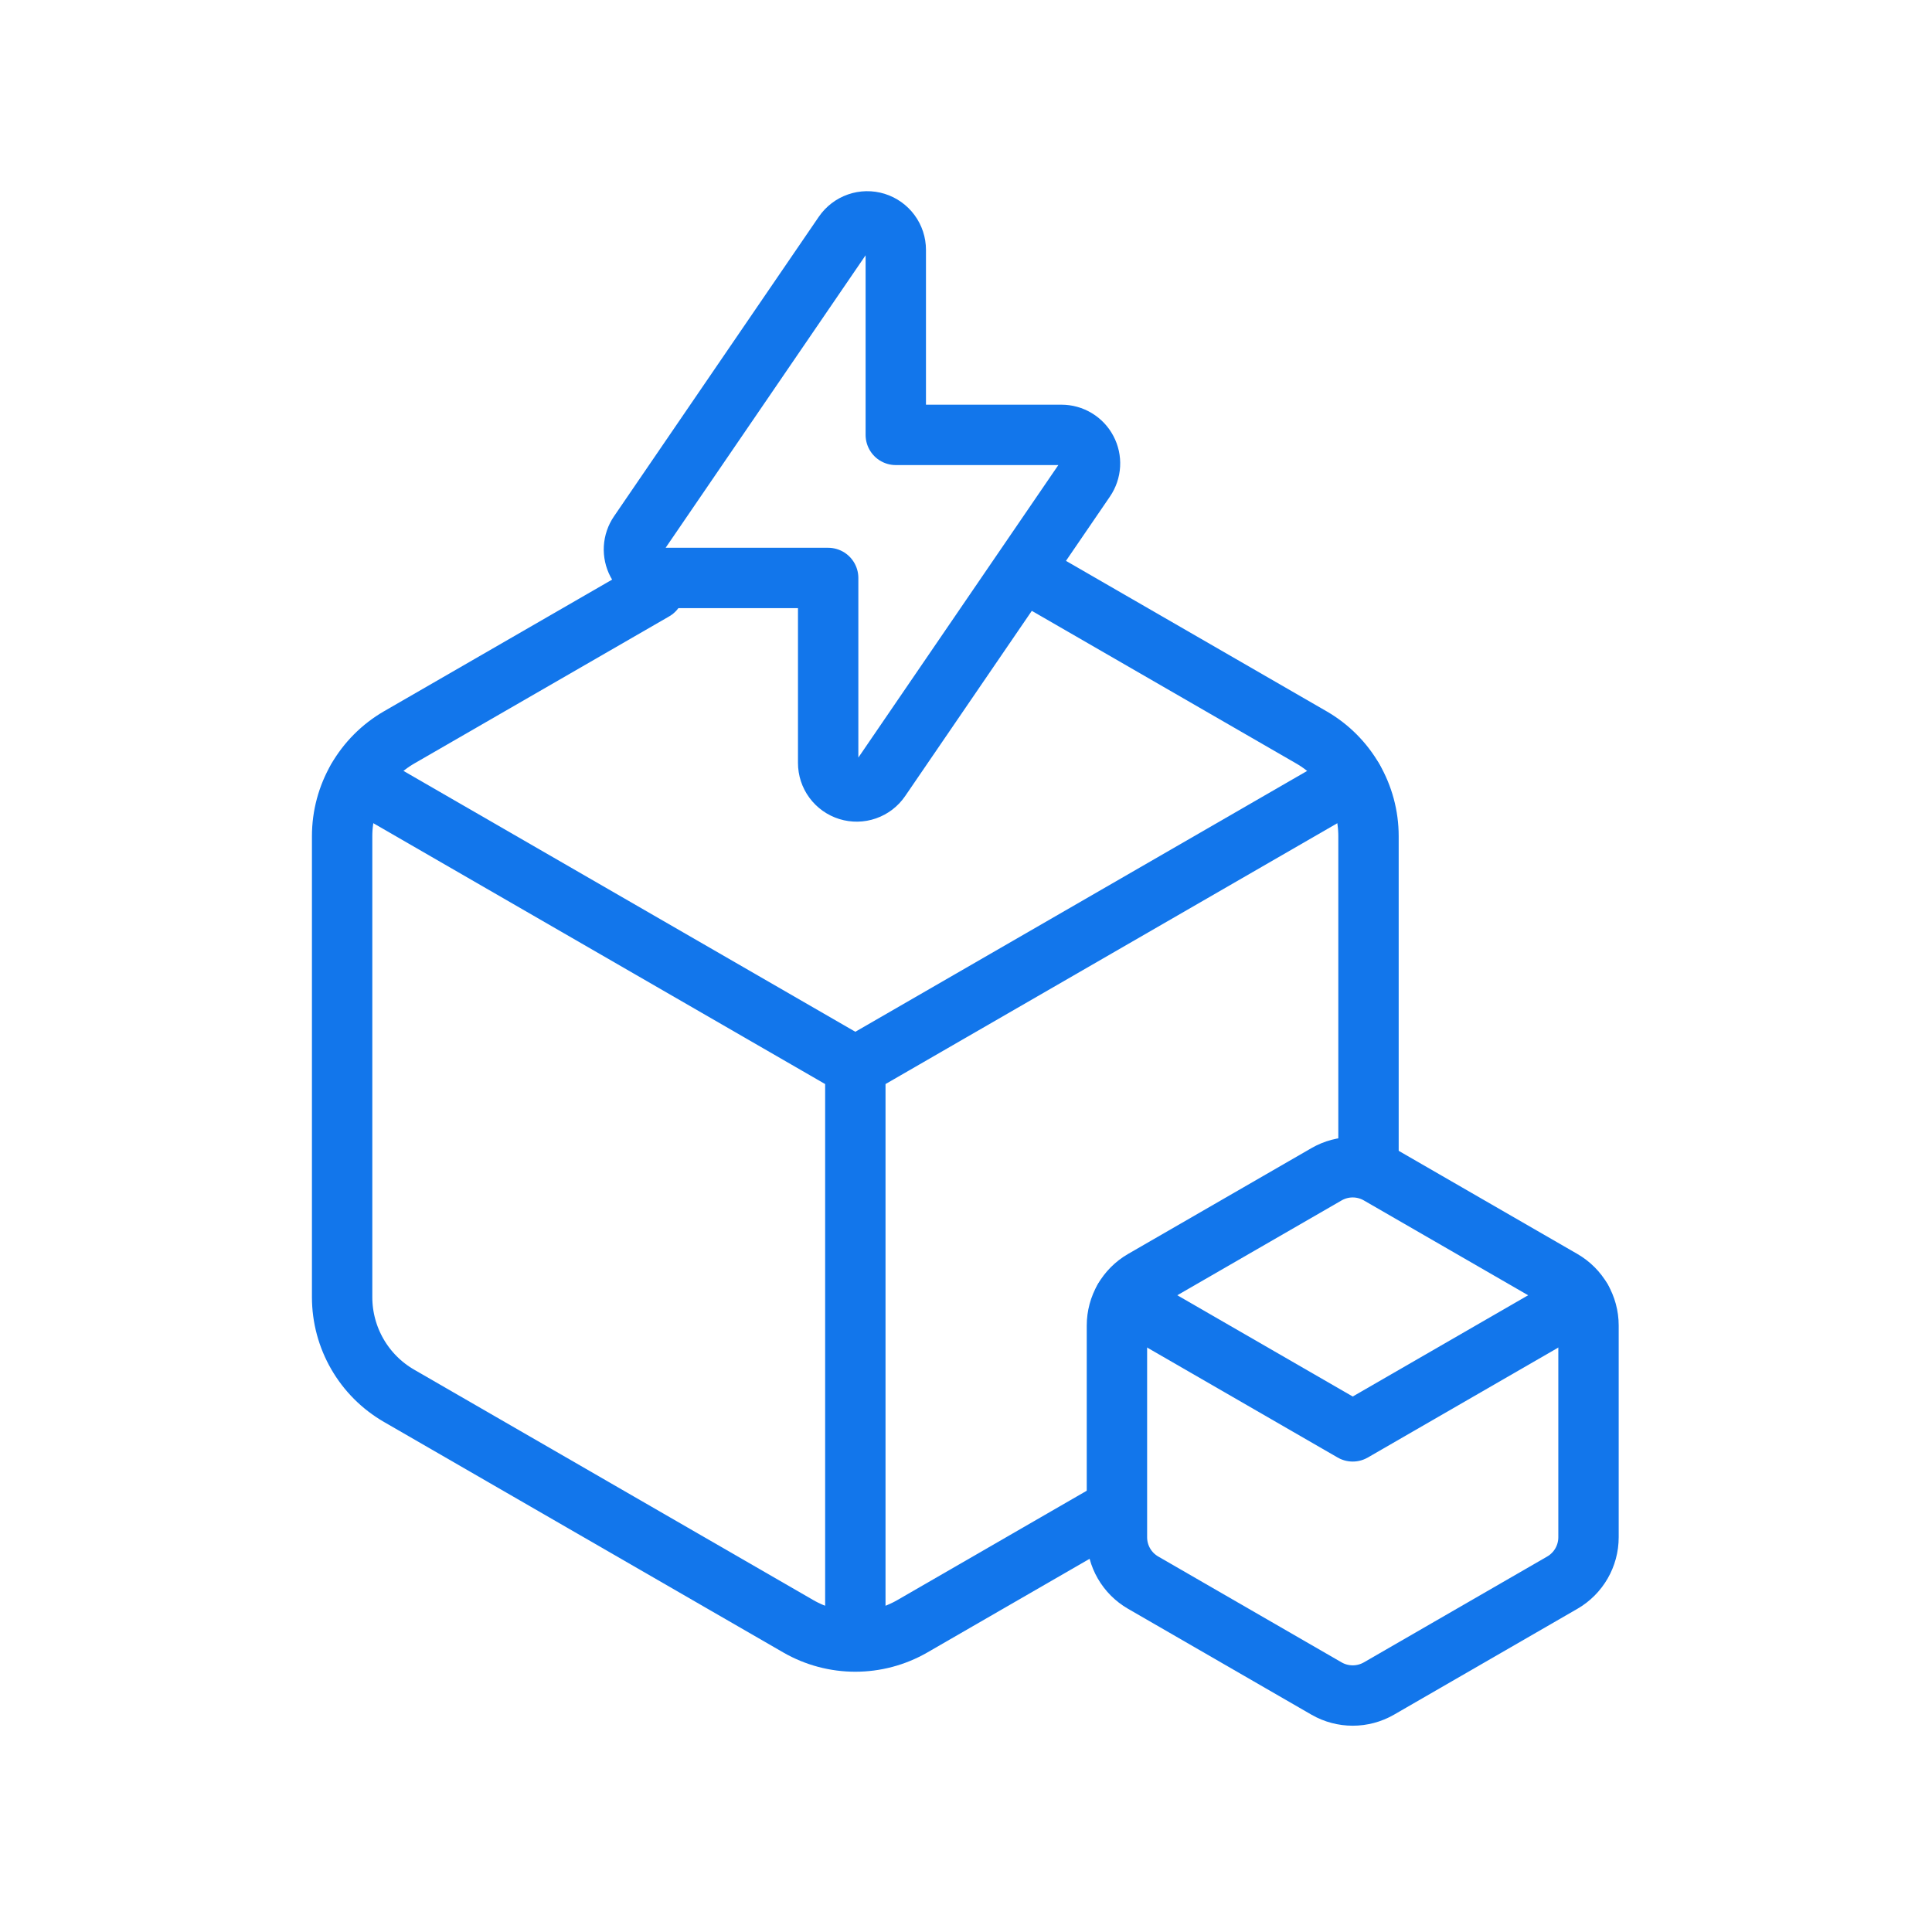 <svg width="96" height="96" viewBox="0 0 96 96" fill="none" xmlns="http://www.w3.org/2000/svg">
<g clip-path="url(#clip0_148_938)">
<path d="M68 58V41.55C68 39.524 66.921 37.654 65.167 36.643L50.999 28.464M55.25 75.084L45.333 80.809C43.58 81.82 41.42 81.82 39.667 80.809L19.833 69.359C18.079 68.348 17 66.478 17 64.452V41.55C17 39.524 18.079 37.654 19.833 36.64L32.5 29.33" stroke="#1276EB" stroke-width="3" stroke-linecap="round" stroke-linejoin="round"/>
<path d="M41.924 11.617C42.095 11.367 42.342 11.179 42.627 11.079C42.913 10.979 43.223 10.974 43.512 11.063C43.801 11.153 44.054 11.332 44.234 11.576C44.414 11.819 44.511 12.114 44.511 12.417V21.609H52.745C53.003 21.609 53.256 21.68 53.477 21.813C53.698 21.946 53.878 22.137 53.998 22.365C54.119 22.593 54.175 22.849 54.16 23.107C54.145 23.364 54.06 23.613 53.915 23.826L43.738 38.711C43.567 38.961 43.321 39.149 43.035 39.249C42.749 39.349 42.439 39.354 42.15 39.265C41.861 39.175 41.608 38.996 41.428 38.752C41.248 38.509 41.151 38.214 41.151 37.911V28.719H32.917C32.659 28.719 32.406 28.649 32.185 28.515C31.964 28.382 31.784 28.192 31.664 27.963C31.543 27.735 31.488 27.479 31.502 27.221C31.517 26.964 31.602 26.715 31.747 26.503L41.924 11.617Z" stroke="#1276EB" stroke-width="3" stroke-linecap="round" stroke-linejoin="round"/>
<path d="M42.501 81.56V53M42.501 53L67.236 38.72M42.501 53L17.766 38.72" stroke="#1276EB" stroke-width="3" stroke-linecap="round" stroke-linejoin="round"/>
<path fill-rule="evenodd" clip-rule="evenodd" d="M78.932 76.385V65.864C78.932 64.933 78.436 64.074 77.631 63.609L68.518 58.349C67.712 57.884 66.72 57.884 65.914 58.349L56.802 63.608C55.996 64.074 55.5 64.933 55.5 65.864V76.386C55.5 77.317 55.996 78.176 56.802 78.641L65.914 83.902C66.72 84.366 67.712 84.366 68.518 83.902L77.631 78.641C78.436 78.175 78.932 77.316 78.932 76.385Z" stroke="#1276EB" stroke-width="3" stroke-linecap="round" stroke-linejoin="round"/>
<path d="M78.581 64.564L67.216 71.124L55.852 64.564" stroke="#1276EB" stroke-width="3" stroke-linecap="round" stroke-linejoin="round"/>
</g>
<defs>
<clipPath id="clip0_148_938">
<rect width="96" height="96" fill="white"/>
</clipPath>
</defs>
</svg>

